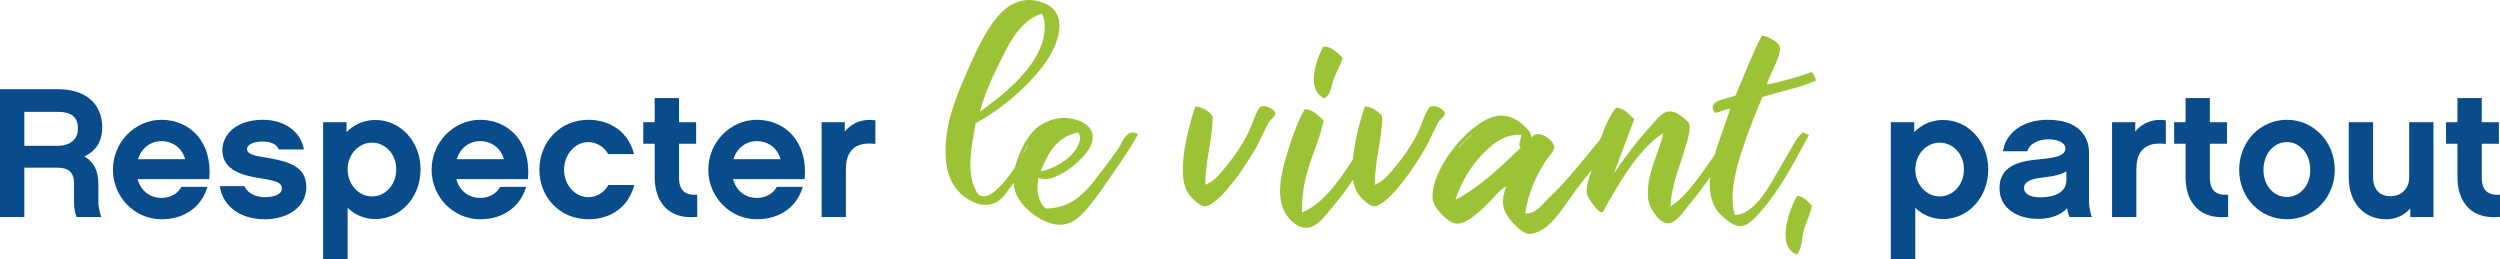 <?xml version="1.0" encoding="utf-8"?>
<!-- Generator: Adobe Illustrator 16.0.0, SVG Export Plug-In . SVG Version: 6.00 Build 0)  -->
<!DOCTYPE svg PUBLIC "-//W3C//DTD SVG 1.1//EN" "http://www.w3.org/Graphics/SVG/1.1/DTD/svg11.dtd">
<svg version="1.1" id="Calque_1" xmlns="http://www.w3.org/2000/svg" xmlns:xlink="http://www.w3.org/1999/xlink" x="0px" y="0px"
	 width="864px" height="89.591px" viewBox="0 0 864 89.591" enable-background="new 0 0 864 89.591" xml:space="preserve">
<g>
	<path fill="#094C8C" d="M35.012,75.014h-8.53c-0.509-1.21-0.891-2.801-0.891-4.838v-6.748c0-3.755-1.782-5.474-5.729-5.474H8.402
		v17.061H0V30.835h20.18c9.229,0,15.15,4.902,15.15,13.177c0,5.029-2.356,8.275-6.176,10.058c3.12,1.719,4.839,4.774,4.839,9.421
		v6.175C33.993,71.258,34.503,73.74,35.012,75.014z M20.371,50.378c1.082,0,6.556-0.445,6.556-5.92c0-1.464,0-5.792-6.747-5.792
		H8.402v11.713H20.371z"/>
	<path fill="#094C8C" d="M47.558,61.9c1.083,4.011,4.264,6.493,8.211,6.493c2.802,0,5.539-1.209,6.939-3.819h8.975
		c-1.909,6.684-7.703,11.203-15.85,11.203c-9.23,0-16.805-7.638-16.805-17.124s7.575-17.251,16.805-17.251
		c9.676,0,17.696,7.512,16.487,20.498H47.558z M63.98,55.025c-1.018-3.82-4.201-6.239-8.212-6.239c-3.819,0-6.875,2.419-8.084,6.239
		H63.98z"/>
	<path fill="#094C8C" d="M91.484,75.777c-8.339,0-14.513-4.392-15.532-11.458h8.53c1.146,2.801,4.52,3.819,7.001,3.819
		c3.375,0,5.92-1.019,5.92-2.929c0-1.846-1.146-2.609-6.875-3.501c-5.857-0.891-13.687-2.482-13.687-9.802
		c0-5.156,4.52-10.504,14.005-10.504c7.512,0,13.114,4.074,14.195,10.25h-8.721c-0.508-1.529-2.354-2.738-5.474-2.738
		c-3.883,0-5.476,1.4-5.476,2.609c0,1.719,2.42,2.292,6.495,2.928c8.148,1.337,14.004,3.119,14.004,10.249
		C105.872,71.194,99.888,75.777,91.484,75.777z"/>
	<path fill="#094C8C" d="M129.746,75.714c-3.755,0-7.13-1.463-9.612-3.883v17.76h-8.466V42.23h8.084v3.438
		c2.546-2.611,6.047-4.202,9.994-4.202c8.594,0,15.596,7.384,15.596,17.06C145.342,68.266,138.34,75.714,129.746,75.714z
		 M128.537,49.296c-4.646,0-8.403,4.137-8.403,9.23c0,5.156,3.756,9.357,8.403,9.357c4.647,0,8.402-4.01,8.402-9.357
		C136.939,53.243,133.184,49.296,128.537,49.296z"/>
	<path fill="#094C8C" d="M157.695,61.9c1.083,4.011,4.265,6.493,8.212,6.493c2.801,0,5.538-1.209,6.939-3.819h8.974
		c-1.909,6.684-7.702,11.203-15.85,11.203c-9.23,0-16.805-7.638-16.805-17.124s7.575-17.251,16.805-17.251
		c9.676,0,17.697,7.512,16.487,20.498H157.695z M174.119,55.025c-1.019-3.82-4.202-6.239-8.212-6.239
		c-3.82,0-6.875,2.419-8.085,6.239H174.119z"/>
	<path fill="#094C8C" d="M203.341,75.777c-9.867,0-16.933-7.638-16.933-17.124s7.066-17.251,16.933-17.251
		c7.894,0,13.877,4.457,15.787,11.841h-8.976c-1.146-2.229-3.756-4.138-6.812-4.138c-4.646,0-8.403,4.329-8.403,9.612
		c0,5.157,3.756,9.422,8.403,9.422c3.12,0,5.793-1.91,6.875-4.201h8.976C217.282,71.385,211.298,75.777,203.341,75.777z"/>
	<path fill="#094C8C" d="M240.967,74.951c-9.612,1.017-14.705-4.775-14.705-13.751V49.679h-3.947V42.23h3.947v-8.339h8.402v8.339
		h5.92v7.448h-5.92v11.584c0,4.583,2.101,6.303,6.302,6.048V74.951z"/>
	<path fill="#094C8C" d="M253.319,61.9c1.083,4.011,4.265,6.493,8.212,6.493c2.801,0,5.538-1.209,6.938-3.819h8.975
		c-1.909,6.684-7.702,11.203-15.85,11.203c-9.23,0-16.805-7.638-16.805-17.124s7.575-17.251,16.805-17.251
		c9.676,0,17.696,7.512,16.487,20.498H253.319z M269.743,55.025c-1.019-3.82-4.202-6.239-8.212-6.239
		c-3.82,0-6.875,2.419-8.085,6.239H269.743z"/>
	<path fill="#094C8C" d="M302.53,49.742c-3.375-0.382-6.175,0-8.084,2.037c-1.783,1.845-2.101,4.52-2.101,7.129v16.105h-8.403V42.23
		h8.021v3.246c2.673-3.31,6.62-4.52,10.567-3.882V49.742z"/>
	<path fill="#9CC335" d="M336.534,64.237c0.483,1.257,1.354,3.19,2.514,3.48c2.802,0.773,5.606-2.32,7.249-4.061
		c3.963-4.35,6.091-8.507,9.28-13.436c1.354-2.127,2.707-5.896,5.703-3.963c-4.059,6.379-7.539,12.663-12.373,18.85
		c-2.223,2.899-3.866,5.799-8.893,5.703c-2.32,0-5.413-1.837-6.767-2.803c-3.576-2.804-5.994-7.057-6.38-13.243
		c-0.676-10.633,2.804-19.623,7.251-29.772c4.059-9.28,8.505-18.656,14.401-22.717c2.514-1.644,5.704-2.803,9.475-2.029
		c4.639,0.87,8.602,3.48,8.12,9.666c-0.774,7.926-6.96,14.984-11.407,19.43c-5.413,5.414-11.212,9.763-17.496,13.243
		C335.954,49.738,334.119,57.374,336.534,64.237z M338.661,38.621c7.636-5.607,17.98-13.436,21.46-23.683
		c1.063-3.189,1.45-7.636,0-10.149c-0.193,0-0.291,0-0.483,0c-7.347,2.899-10.633,9.666-14.21,16.916
		C342.624,27.311,339.918,33.401,338.661,38.621z"/>
	<path fill="#9CC335" d="M361.478,72.067c10.247-0.097,14.983-7.347,19.816-13.629c1.74-2.223,3.771-5.026,5.414-7.443
		c1.16-1.836,2.899-7.057,6.574-4.543c-2.998,5.51-6.67,10.537-10.151,15.66c-1.546,2.319-3.673,5.316-5.51,7.636
		c-3.093,3.867-7.056,9.279-13.823,7.636c-5.51-1.354-12.76-7.056-13.437-13.437c-0.097-0.966-0.097-2.126,0-3.286
		c0.386-5.414,4.157-13.533,8.216-16.724c1.45-1.159,4.64-2.803,7.444-3.093c6.187-0.677,13.726,2.61,11.116,9.087
		c-1.643,4.252-9.184,10.729-14.403,11.792c-1.547,0.291-2.514,0.097-3.769-0.192C357.902,65.494,358.965,70.327,361.478,72.067z
		 M355.291,49.932c-0.483,1.255-1.74,2.803-1.643,3.963C353.938,52.444,355.291,50.994,355.291,49.932z M372.208,50.994
		c0.677-1.16,1.74-3.674,0.386-5.22c-7.347,1.45-10.439,7.153-12.954,13.437C364.088,58.438,369.887,55.054,372.208,50.994z"/>
	<path fill="#9CC335" d="M419.095,40.167c0.097,7.153-2.707,16.337-2.514,23.684c2.514-0.967,4.351-2.997,5.993-4.93
		c3.287-3.867,6.768-8.604,9.086-13.63c1.257-2.609,2.031-5.704,3.576-8.022c1.451-1.644,5.414,0.482,5.513,1.836
		c0.095,1.063-1.741,2.223-2.224,3.093c-1.645,2.997-2.805,5.896-4.352,8.7c-2.996,5.124-6.186,10.053-10.536,15.08
		c-1.45,1.546-5.122,5.509-7.444,5.317c-1.545-0.098-4.252-2.708-5.122-3.964c-1.16-1.353-1.836-3.479-2.126-5.51
		c-0.869-8.409,2.126-18.849,4.156-25.036C415.904,36.978,418.128,38.815,419.095,40.167z"/>
	<path fill="#9CC335" d="M476.032,47.031c-4.06,8.023-8.797,16.626-14.693,23.49c-1.934,2.319-3.769,4.929-5.896,6.573
		c-2.996,2.417-5.898,2.029-8.701-0.386c-6.477-5.511-4.543-15.274-1.643-24.554c1.739-5.703,3.77-10.922,5.801-14.403
		c2.899,0,4.639,2.223,6.572,3.867c-2.32,10.826-7.928,18.27-7.443,31.802c7.734-3.189,13.629-12.179,18.754-20.202
		c0.965-1.546,3.865-7.443,5.219-7.443C474.872,45.774,475.355,46.645,476.032,47.031z M457.279,16.196
		c2.804-0.388,4.834,2.029,6.768,3.769c-0.58,2.417-2.128,4.64-3.094,7.25c-0.87,2.319-0.87,5.509-3.287,6.766
		C451.383,31.082,454.671,21.029,457.279,16.196z"/>
	<path fill="#9CC335" d="M477.68,40.167c0.096,7.153-2.708,16.337-2.514,23.684c2.514-0.967,4.35-2.997,5.992-4.93
		c3.287-3.867,6.767-8.604,9.087-13.63c1.257-2.609,2.03-5.704,3.577-8.022c1.449-1.644,5.412,0.482,5.51,1.836
		c0.096,1.063-1.739,2.223-2.224,3.093c-1.645,2.997-2.805,5.896-4.351,8.7c-2.995,5.124-6.188,10.053-10.536,15.08
		c-1.449,1.546-5.122,5.509-7.443,5.317c-1.546-0.098-4.253-2.708-5.122-3.964c-1.16-1.353-1.838-3.479-2.127-5.51
		c-0.871-8.409,2.127-18.849,4.156-25.036C474.488,36.978,476.711,38.815,477.68,40.167z"/>
	<path fill="#9CC335" d="M537.128,50.704c0.097,1.644-2.224,3.771-3.093,5.124c-3.189,5.026-6.186,11.502-6.863,17.979
		c3.771,0.098,5.801-3.19,8.314-5.606c5.799-5.414,11.019-12.18,16.528-18.752c1.064-1.257,2.128-3.383,3.288-3.674
		c0.965-0.29,2.029,1.256,3.092,1.643c-2.996,5.027-7.443,10.15-11.792,15.66c-4.157,5.22-7.637,11.6-12.181,15.274
		c-1.353,1.16-4.155,2.609-5.992,2.513c-2.609-0.29-7.734-5.22-8.701-8.894c-0.772-2.997,0.098-5.413,0.871-7.636
		c-2.706,1.449-4.833,4.639-7.637,7.25c-2.224,1.933-5.992,5.799-9.473,5.703c-2.707,0-7.638-5.027-8.313-8.023
		c-0.194-0.871-0.097-1.643,0-3.094c1.16-9.569,12.083-22.715,20.299-25.616c5.606-1.933,10.15,1.16,13.341,5.22
		c0.096,0.677,0.482,1.063,0.482,1.836C531.328,44.228,536.935,48.384,537.128,50.704z M503.007,69.07
		c8.796-4.736,15.659-11.406,22.522-17.979c-1.16-1.257,0.386-2.9,0.194-4.543c-6.382-0.29-10.925,4.059-14.211,7.636
		C507.84,58.244,504.746,63.464,503.007,69.07z M508.613,46.548c-0.194,0.097-0.388,0-0.388,0.192
		c-1.448,1.451-3.672,3.288-4.35,4.737C505.23,49.641,506.971,48.094,508.613,46.548z"/>
	<path fill="#9CC335" d="M570.967,43.068c2.126-2.32,4.35-5.897,8.217-4.06c1.354,0.579,4.252,2.803,4.543,3.673
		c0.676,1.643-0.387,5.413-1.063,7.442c-1.741,6.381-5.027,13.534-5.318,21.267c8.701-5.896,14.211-17.979,21.266-25.616
		c1.355-0.193,1.451,0.871,2.227,1.256c-5.318,8.12-10.73,15.854-17.111,23.78c-1.644,2.03-4.445,6.283-7.25,6.38
		c-3.094,0-6.861-5.51-6.959-9.281c-0.387-8.408,3.865-14.982,5.316-21.942c-7.83,5.124-13.727,14.596-18.947,23.779
		c-0.676,1.257-1.739,3.577-2.319,3.673c-1.063,0.194-4.833-4.833-5.122-6.379c-0.484-2.803,0.869-5.607,1.643-8.41
		c2.126-7.54,4.253-16.433,8.506-21.46c2.61,0.193,4.447,2.32,6.188,4.061c-2.418,6.283-4.737,12.566-7.057,18.85
		C561.301,54.57,565.845,48.578,570.967,43.068z"/>
	<path fill="#9CC335" d="M625.978,24.896c0.964,0.58,1.254,1.835,1.642,2.899c-5.413,2.61-13.052,3.867-18.562,5.799
		c-2.22,5.221-4.543,11.02-6.573,17.109c-2.414,7.057-5.122,16.724-2.898,23.587c1.545,0,2.996-0.58,4.059-1.257
		c4.353-2.707,7.733-8.313,10.344-13.05c1.451-2.514,2.899-5.027,4.351-7.443c1.45-2.417,2.609-5.124,4.736-6.767
		c0.773,0.193,1.258,0.677,2.127,0.871c-4.931,8.892-9.378,17.979-16.145,25.809c-1.933,2.126-4.638,5.897-8.021,5.704
		c-2.319-0.097-5.994-3.383-7.251-4.93c-7.441-9.28,1.548-26.389,4.158-35.669c-1.935,0.097-3.771,1.45-5.221,1.45
		c-3.287-4.351,4.155-4.737,7.057-5.994c2.996-6.863,5.703-14.209,9.087-20.686c2.029,0,5.798,2.32,6.186,3.674
		c0.87,3.479-4.059,10.343-4.35,13.243C615.342,28.182,621.431,26.731,625.978,24.896z"/>
	<path fill="#9CC335" d="M621.046,67.718c2.611,0.192,3.675,1.933,5.126,3.383c-0.29,2.513-1.839,5.219-2.708,8.216
		c-0.775,2.899-0.676,6.38-2.418,8.7C613.604,85.117,618.437,72.356,621.046,67.718z"/>
	<path fill="#094C8C" d="M671.545,75.714c-3.755,0-7.13-1.463-9.613-3.883v17.76h-8.464V42.23h8.083v3.438
		c2.547-2.611,6.047-4.202,9.994-4.202c8.594,0,15.596,7.384,15.596,17.06C687.141,68.266,680.139,75.714,671.545,75.714z
		 M670.334,49.296c-4.646,0-8.402,4.137-8.402,9.23c0,5.156,3.757,9.357,8.402,9.357c4.648,0,8.403-4.01,8.403-9.357
		C678.737,53.243,674.982,49.296,670.334,49.296z"/>
	<path fill="#094C8C" d="M714.39,71.958c-2.166,2.292-5.475,3.691-10.057,3.691c-6.939,0-13.306-3.5-13.306-10.63
		c0-7.385,6.176-9.293,13.433-9.931c5.473-0.509,9.356-1.146,9.356-3.82c0-1.719-2.228-3.118-5.985-3.118
		c-2.99,0-6.427,1.336-7.19,4.137h-8.403c0.827-6.238,6.81-10.886,15.406-10.886c13.303,0,14.32,8.595,14.32,11.204v17.06
		c0,1.591,0.51,4.074,0.957,5.348h-7.704C714.834,74.187,714.58,73.168,714.39,71.958z M714.134,59.227
		c-1.781,1.146-4.519,1.718-7.957,2.1c-4.138,0.446-6.683,1.337-6.683,3.756c0,1.846,2.164,3.12,5.539,3.12
		c5.028,0,9.101-1.719,9.101-5.92V59.227z"/>
	<path fill="#094C8C" d="M748.516,49.742c-3.375-0.382-6.176,0-8.086,2.037c-1.784,1.845-2.099,4.52-2.099,7.129v16.105h-8.403
		V42.23h8.021v3.246c2.672-3.31,6.619-4.52,10.567-3.882V49.742z"/>
	<path fill="#094C8C" d="M770.031,74.951c-9.609,1.017-14.702-4.775-14.702-13.751V49.679h-3.948V42.23h3.948v-8.339h8.4v8.339
		h5.919v7.448h-5.919v11.584c0,4.583,2.102,6.303,6.302,6.048V74.951z"/>
	<path fill="#094C8C" d="M806.892,58.654c0,9.803-7.447,17.124-16.55,17.124c-9.104,0-16.488-7.32-16.488-17.124
		s7.384-17.251,16.488-17.251C799.444,41.402,806.892,48.851,806.892,58.654z M798.424,58.717c0-5.666-3.628-9.612-8.082-9.612
		c-4.457,0-8.085,3.947-8.085,9.612c0,5.539,3.628,9.358,8.085,9.358C794.796,68.075,798.424,64.256,798.424,58.717z"/>
	<path fill="#094C8C" d="M841.016,75.014h-8.02v-2.992c-2.037,2.355-4.902,3.755-8.339,3.755c-7.767,0-12.922-5.792-12.922-14.387
		V42.23h8.402v19.16c0,1.847,0.637,6.429,6.11,6.429c3.757,0,6.365-2.8,6.365-6.429V42.23h8.402V75.014z"/>
	<path fill="#094C8C" d="M864,74.951c-9.61,1.017-14.706-4.775-14.706-13.751V49.679h-3.944V42.23h3.944v-8.339h8.403v8.339h5.92
		v7.448h-5.92v11.584c0,4.583,2.102,6.303,6.303,6.048V74.951z"/>
</g>
</svg>
